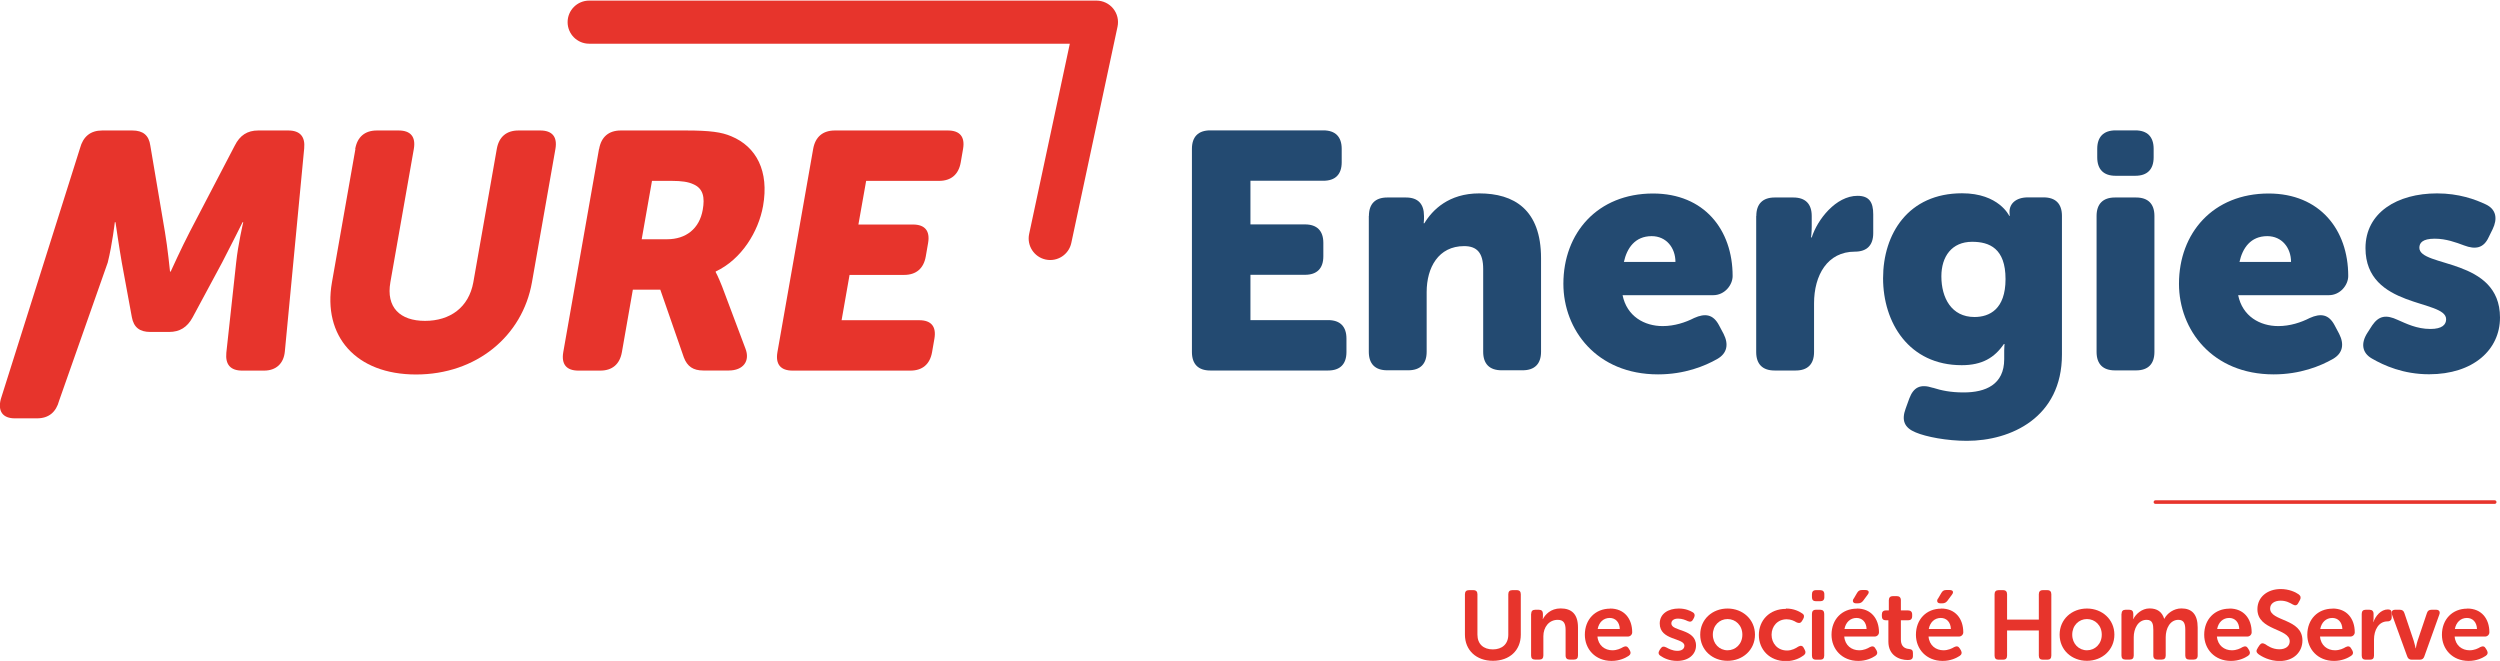 <svg width="348" height="92" viewBox="0 0 348 92" fill="none" xmlns="http://www.w3.org/2000/svg">
<g clip-path="url(#clip0_271_747)">
<path d="M165.916 20.722C165.916 19.041 166.794 18.147 168.472 18.147H184.209C185.887 18.147 186.765 19.041 186.765 20.722V22.588C186.765 24.268 185.887 25.162 184.209 25.162H174.062V31.237H181.653C183.331 31.237 184.209 32.131 184.209 33.812V35.678C184.209 37.358 183.331 38.252 181.653 38.252H174.062V44.558H184.871C186.55 44.558 187.427 45.453 187.427 47.133V48.999C187.427 50.679 186.55 51.574 184.871 51.574H168.472C166.794 51.574 165.916 50.679 165.916 48.999V20.722Z" fill="#234A71"/>
<path d="M190.553 30.065C190.553 28.385 191.431 27.491 193.109 27.491H195.712C197.39 27.491 198.221 28.385 198.221 30.065V30.482C198.221 30.713 198.175 31.083 198.175 31.083H198.268C199.392 29.217 201.671 26.92 205.905 26.92C210.74 26.92 214.513 29.156 214.513 35.94V48.968C214.513 50.649 213.62 51.543 211.957 51.543H209.016C207.337 51.543 206.459 50.649 206.459 48.968V37.435C206.459 35.184 205.582 34.259 203.811 34.259C200.223 34.259 198.591 37.25 198.591 40.658V48.968C198.591 50.649 197.713 51.543 196.035 51.543H193.094C191.415 51.543 190.538 50.649 190.538 48.968V30.05L190.553 30.065Z" fill="#234A71"/>
<path d="M230.096 26.936C237.225 26.936 241.182 31.977 241.182 38.422C241.182 39.686 240.058 41.089 238.488 41.089H225.861C226.462 44.034 228.895 45.391 231.451 45.391C233.083 45.391 234.623 44.882 235.824 44.266C237.364 43.572 238.472 43.757 239.273 45.252L239.92 46.47C240.659 47.92 240.428 49.184 239.042 49.97C237.318 50.957 234.484 52.113 230.804 52.113C222.243 52.113 217.623 45.9 217.623 39.501C217.623 32.44 222.366 26.936 230.111 26.936H230.096ZM233.222 36.464C233.222 34.506 231.959 32.871 229.911 32.871C227.586 32.871 226.462 34.552 226.046 36.464H233.222Z" fill="#234A71"/>
<path d="M244.478 30.065C244.478 28.385 245.371 27.491 247.034 27.491H249.636C251.314 27.491 252.192 28.385 252.192 30.065V31.561C252.192 32.347 252.1 33.056 252.1 33.056H252.192C252.978 30.574 255.549 27.259 258.567 27.259C260.199 27.259 260.754 28.154 260.754 29.834V32.455C260.754 34.136 259.876 35.03 258.197 35.03C254.379 35.03 252.516 38.299 252.516 42.23V48.999C252.516 50.679 251.638 51.574 249.959 51.574H247.018C245.34 51.574 244.462 50.679 244.462 48.999V30.081L244.478 30.065Z" fill="#234A71"/>
<path d="M269.069 53.979C270.239 54.349 271.486 54.627 273.349 54.627C276.383 54.627 278.985 53.547 278.985 50.001V48.783C278.985 48.505 279.031 47.889 279.031 47.889H278.939C277.63 49.801 275.905 50.834 273.072 50.834C265.712 50.834 262.124 44.898 262.124 38.73C262.124 32.563 265.619 26.905 273.118 26.905C278.246 26.905 279.678 30.035 279.678 30.035H279.77C279.77 30.035 279.724 29.849 279.724 29.572V29.48C279.724 28.354 280.617 27.475 282.28 27.475H284.467C286.145 27.475 287.023 28.369 287.023 30.05V49.353C287.023 58.142 279.894 61.364 273.796 61.364C271.009 61.364 268.114 60.809 266.666 60.192C265.08 59.545 264.665 58.512 265.265 56.877L265.773 55.474C266.374 53.886 267.313 53.424 269.038 53.979H269.069ZM279.17 38.838C279.17 34.583 276.937 33.658 274.52 33.658C271.686 33.658 270.239 35.708 270.239 38.468C270.239 41.459 271.64 44.127 274.843 44.127C276.937 44.127 279.17 43.047 279.17 38.854V38.838Z" fill="#234A71"/>
<path d="M291.843 30.065C291.843 28.385 292.736 27.491 294.399 27.491H297.34C299.018 27.491 299.896 28.385 299.896 30.065V48.983C299.896 50.664 299.018 51.558 297.34 51.558H294.399C292.72 51.558 291.843 50.664 291.843 48.983V30.065ZM291.935 21.894V20.722C291.935 19.041 292.828 18.147 294.491 18.147H297.232C298.91 18.147 299.788 19.041 299.788 20.722V21.894C299.788 23.574 298.91 24.469 297.232 24.469H294.491C292.813 24.469 291.935 23.574 291.935 21.894Z" fill="#234A71"/>
<path d="M315.787 26.936C322.916 26.936 326.874 31.977 326.874 38.422C326.874 39.686 325.75 41.089 324.179 41.089H311.552C312.153 44.034 314.586 45.391 317.142 45.391C318.774 45.391 320.314 44.882 321.515 44.266C323.055 43.572 324.164 43.757 324.964 45.252L325.611 46.47C326.35 47.92 326.119 49.184 324.733 49.97C323.009 50.957 320.175 52.113 316.495 52.113C307.934 52.113 303.314 45.9 303.314 39.501C303.314 32.44 308.057 26.936 315.802 26.936H315.787ZM318.913 36.464C318.913 34.506 317.65 32.871 315.602 32.871C313.277 32.871 312.153 34.552 311.737 36.464H318.913Z" fill="#234A71"/>
<path d="M329.522 46.362L330.215 45.283C331.154 43.926 332.171 43.788 333.757 44.528C334.927 45.036 336.405 45.792 338.314 45.792C339.947 45.792 340.501 45.191 340.501 44.435C340.501 41.629 329.276 42.986 329.276 34.537C329.276 29.587 333.695 26.92 339.238 26.92C342.272 26.92 344.551 27.753 346.044 28.462C347.492 29.156 347.677 30.466 346.968 31.916L346.414 33.041C345.721 34.537 344.597 34.768 343.011 34.167C341.887 33.75 340.501 33.226 338.915 33.226C337.19 33.226 336.775 33.827 336.775 34.49C336.775 37.25 348 35.847 348 44.204C348 48.691 344.274 52.098 338.13 52.098C334.542 52.098 331.847 50.88 330.169 49.908C328.768 49.107 328.629 47.765 329.522 46.362Z" fill="#234A71"/>
<path d="M300.035 69.89H347.261" stroke="#E7342C" stroke-width="0.5" stroke-miterlimit="22.93" stroke-linecap="round"/>
<path d="M203.919 82.718C203.919 82.348 204.103 82.148 204.473 82.148H205.089C205.474 82.148 205.659 82.348 205.659 82.718V88.346C205.659 89.656 206.506 90.397 207.799 90.397C209.093 90.397 209.955 89.656 209.955 88.346V82.718C209.955 82.348 210.14 82.148 210.509 82.148H211.14C211.51 82.148 211.695 82.348 211.695 82.718V88.346C211.695 90.52 210.14 91.985 207.814 91.985C205.489 91.985 203.919 90.504 203.919 88.346V82.718Z" fill="#E7342C"/>
<path d="M213.142 85.447C213.142 85.077 213.327 84.877 213.697 84.877H214.22C214.59 84.877 214.774 85.077 214.774 85.447V85.864C214.774 86.018 214.744 86.172 214.744 86.172H214.774C215.067 85.586 215.837 84.692 217.238 84.692C218.778 84.692 219.656 85.494 219.656 87.344V91.245C219.656 91.63 219.471 91.815 219.086 91.815H218.501C218.131 91.815 217.931 91.63 217.931 91.245V87.698C217.931 86.85 217.716 86.28 216.838 86.28C215.621 86.28 214.836 87.297 214.836 88.562V91.245C214.836 91.63 214.651 91.815 214.282 91.815H213.681C213.312 91.815 213.127 91.63 213.127 91.245V85.432L213.142 85.447Z" fill="#E7342C"/>
<path d="M224.121 84.707C226.092 84.707 227.201 86.11 227.201 88.022C227.201 88.331 226.939 88.608 226.6 88.608H222.366C222.474 89.857 223.397 90.52 224.444 90.52C225.076 90.52 225.615 90.273 225.938 90.073C226.277 89.903 226.523 89.949 226.708 90.258L226.877 90.535C227.047 90.844 226.985 91.121 226.693 91.306C226.246 91.599 225.43 92 224.337 92C222.042 92 220.61 90.335 220.61 88.361C220.61 86.218 222.058 84.723 224.137 84.723L224.121 84.707ZM225.476 87.56C225.445 86.588 224.86 86.018 224.075 86.018C223.197 86.018 222.566 86.635 222.397 87.56H225.476Z" fill="#E7342C"/>
<path d="M231.004 90.504L231.174 90.258C231.374 89.965 231.605 89.949 231.944 90.119C232.267 90.289 232.79 90.597 233.499 90.597C234.099 90.597 234.469 90.319 234.469 89.888C234.469 88.762 231.035 89.178 231.035 86.789C231.035 85.416 232.236 84.707 233.684 84.707C234.607 84.707 235.254 85 235.608 85.216C235.916 85.386 235.962 85.663 235.809 85.987L235.67 86.234C235.501 86.557 235.254 86.604 234.915 86.45C234.623 86.311 234.161 86.11 233.591 86.11C233.021 86.11 232.652 86.357 232.652 86.789C232.652 87.93 236.086 87.483 236.086 89.857C236.086 91.09 235.054 92 233.453 92C232.344 92 231.559 91.584 231.143 91.291C230.835 91.106 230.804 90.813 231.004 90.52V90.504Z" fill="#E7342C"/>
<path d="M240.474 84.707C242.584 84.707 244.293 86.218 244.293 88.346C244.293 90.474 242.584 91.985 240.474 91.985C238.365 91.985 236.671 90.489 236.671 88.346C236.671 86.203 238.365 84.707 240.474 84.707ZM240.474 90.52C241.598 90.52 242.537 89.641 242.537 88.346C242.537 87.051 241.598 86.172 240.474 86.172C239.35 86.172 238.426 87.066 238.426 88.346C238.426 89.626 239.35 90.52 240.474 90.52Z" fill="#E7342C"/>
<path d="M248.62 84.707C249.728 84.707 250.483 85.124 250.883 85.401C251.176 85.586 251.176 85.879 250.991 86.187L250.822 86.465C250.622 86.773 250.391 86.773 250.052 86.619C249.759 86.434 249.297 86.203 248.712 86.203C247.434 86.203 246.603 87.174 246.603 88.361C246.603 89.549 247.434 90.551 248.758 90.551C249.436 90.551 249.975 90.242 250.314 90.011C250.652 89.826 250.914 89.857 251.083 90.196L251.222 90.458C251.391 90.751 251.345 91.029 251.068 91.229C250.652 91.537 249.805 92.031 248.604 92.031C246.31 92.031 244.832 90.412 244.832 88.392C244.832 86.372 246.295 84.754 248.604 84.754L248.62 84.707Z" fill="#E7342C"/>
<path d="M252.223 83.135V82.718C252.223 82.348 252.408 82.148 252.777 82.148H253.378C253.747 82.148 253.948 82.348 253.948 82.718V83.135C253.948 83.505 253.747 83.69 253.378 83.69H252.777C252.408 83.69 252.223 83.505 252.223 83.135ZM252.223 85.447C252.223 85.077 252.408 84.877 252.777 84.877H253.378C253.747 84.877 253.932 85.077 253.932 85.447V91.26C253.932 91.645 253.747 91.83 253.378 91.83H252.777C252.408 91.83 252.223 91.645 252.223 91.26V85.447Z" fill="#E7342C"/>
<path d="M258.475 84.707C260.446 84.707 261.554 86.11 261.554 88.022C261.554 88.331 261.293 88.608 260.954 88.608H256.719C256.827 89.857 257.751 90.52 258.798 90.52C259.445 90.52 259.968 90.273 260.292 90.073C260.63 89.903 260.877 89.949 261.046 90.258L261.216 90.535C261.385 90.844 261.323 91.121 261.031 91.306C260.584 91.599 259.768 92 258.675 92C256.381 92 254.948 90.335 254.948 88.361C254.948 86.218 256.396 84.723 258.475 84.723V84.707ZM259.83 87.56C259.799 86.588 259.214 86.018 258.428 86.018C257.551 86.018 256.919 86.635 256.75 87.56H259.83ZM258.028 83.35L258.505 82.533C258.675 82.24 258.875 82.132 259.168 82.132H259.66C260.153 82.132 260.261 82.441 259.953 82.811L259.337 83.643C259.152 83.875 258.937 83.983 258.644 83.983H258.351C257.951 83.983 257.813 83.69 258.013 83.335L258.028 83.35Z" fill="#E7342C"/>
<path d="M262.878 86.342H262.509C262.139 86.342 261.955 86.156 261.955 85.771V85.54C261.955 85.17 262.139 84.969 262.524 84.969H262.925V83.551C262.925 83.181 263.125 82.98 263.494 82.98H264.033C264.403 82.98 264.603 83.181 264.603 83.551V84.969H265.604C265.974 84.969 266.174 85.17 266.174 85.54V85.771C266.174 86.156 265.974 86.342 265.619 86.342H264.603V89.04C264.603 90.073 265.25 90.289 265.712 90.335C266.128 90.381 266.281 90.52 266.281 90.89V91.306C266.281 91.722 266.051 91.877 265.573 91.877C264.341 91.877 262.863 91.214 262.863 89.317V86.311L262.878 86.342Z" fill="#E7342C"/>
<path d="M270.208 84.707C272.179 84.707 273.288 86.11 273.288 88.022C273.288 88.331 273.026 88.608 272.687 88.608H268.453C268.56 89.857 269.484 90.52 270.531 90.52C271.163 90.52 271.702 90.273 272.025 90.073C272.364 89.903 272.61 89.949 272.795 90.258L272.964 90.535C273.134 90.844 273.072 91.121 272.78 91.306C272.333 91.599 271.517 92 270.424 92C268.129 92 266.697 90.335 266.697 88.361C266.697 86.218 268.145 84.723 270.223 84.723L270.208 84.707ZM271.563 87.56C271.532 86.588 270.947 86.018 270.162 86.018C269.284 86.018 268.653 86.635 268.483 87.56H271.563ZM269.762 83.35L270.239 82.533C270.408 82.24 270.608 82.132 270.901 82.132H271.394C271.886 82.132 271.994 82.441 271.686 82.811L271.07 83.643C270.886 83.875 270.67 83.983 270.377 83.983H270.085C269.685 83.983 269.546 83.69 269.746 83.335L269.762 83.35Z" fill="#E7342C"/>
<path d="M277.645 82.718C277.645 82.348 277.83 82.148 278.2 82.148H278.831C279.201 82.148 279.385 82.348 279.385 82.718V86.249H283.805V82.718C283.805 82.348 283.989 82.148 284.374 82.148H284.99C285.36 82.148 285.545 82.348 285.545 82.718V91.26C285.545 91.645 285.36 91.83 284.99 91.83H284.374C283.989 91.83 283.805 91.645 283.805 91.26V87.76H279.385V91.26C279.385 91.645 279.201 91.83 278.831 91.83H278.2C277.83 91.83 277.645 91.645 277.645 91.26V82.718Z" fill="#E7342C"/>
<path d="M290.503 84.707C292.613 84.707 294.322 86.218 294.322 88.346C294.322 90.474 292.613 91.985 290.503 91.985C288.393 91.985 286.7 90.489 286.7 88.346C286.7 86.203 288.393 84.707 290.503 84.707ZM290.503 90.52C291.627 90.52 292.566 89.641 292.566 88.346C292.566 87.051 291.627 86.172 290.503 86.172C289.379 86.172 288.455 87.066 288.455 88.346C288.455 89.626 289.379 90.52 290.503 90.52Z" fill="#E7342C"/>
<path d="M295.323 85.447C295.323 85.077 295.507 84.877 295.877 84.877H296.401C296.77 84.877 296.955 85.077 296.955 85.447V85.864C296.955 86.018 296.924 86.172 296.924 86.172H296.955C297.294 85.494 298.141 84.692 299.218 84.692C300.296 84.692 300.958 85.185 301.251 86.126H301.282C301.651 85.401 302.56 84.692 303.653 84.692C305.101 84.692 305.917 85.509 305.917 87.344V91.245C305.917 91.63 305.716 91.815 305.347 91.815H304.762C304.377 91.815 304.192 91.63 304.192 91.245V87.668C304.192 86.881 304.038 86.28 303.237 86.28C302.067 86.28 301.467 87.483 301.467 88.701V91.245C301.467 91.63 301.282 91.815 300.912 91.815H300.312C299.942 91.815 299.742 91.63 299.742 91.245V87.668C299.742 86.912 299.634 86.28 298.818 86.28C297.602 86.28 297.016 87.529 297.016 88.701V91.245C297.016 91.63 296.832 91.815 296.462 91.815H295.862C295.492 91.815 295.307 91.63 295.307 91.245V85.432L295.323 85.447Z" fill="#E7342C"/>
<path d="M310.351 84.707C312.322 84.707 313.431 86.11 313.431 88.022C313.431 88.331 313.169 88.608 312.83 88.608H308.596C308.704 89.857 309.628 90.52 310.675 90.52C311.321 90.52 311.845 90.273 312.168 90.073C312.507 89.903 312.753 89.949 312.923 90.258L313.092 90.535C313.262 90.844 313.2 91.121 312.907 91.306C312.461 91.599 311.645 92 310.551 92C308.257 92 306.825 90.335 306.825 88.361C306.825 86.218 308.273 84.723 310.351 84.723V84.707ZM311.706 87.56C311.676 86.588 311.09 86.018 310.305 86.018C309.427 86.018 308.796 86.635 308.627 87.56H311.706Z" fill="#E7342C"/>
<path d="M314.247 90.227L314.54 89.795C314.755 89.502 314.986 89.487 315.325 89.672C315.633 89.888 316.326 90.381 317.28 90.381C318.174 90.381 318.728 89.934 318.728 89.271C318.728 87.436 314.232 87.806 314.232 84.8C314.232 83.088 315.648 81.994 317.481 81.994C318.62 81.994 319.559 82.425 319.975 82.734C320.268 82.95 320.314 83.212 320.16 83.505L319.914 83.952C319.713 84.353 319.421 84.291 319.144 84.137C318.743 83.906 318.22 83.613 317.465 83.613C316.572 83.613 316.002 84.044 316.002 84.707C316.002 86.527 320.499 86.064 320.499 89.148C320.499 90.72 319.328 92.015 317.311 92.015C315.941 92.015 314.817 91.399 314.339 91.029C314.124 90.844 313.985 90.612 314.262 90.242L314.247 90.227Z" fill="#E7342C"/>
<path d="M324.702 84.707C326.673 84.707 327.782 86.11 327.782 88.022C327.782 88.331 327.52 88.608 327.182 88.608H322.947C323.055 89.857 323.979 90.52 325.026 90.52C325.673 90.52 326.196 90.273 326.519 90.073C326.858 89.903 327.105 89.949 327.274 90.258L327.443 90.535C327.613 90.844 327.551 91.121 327.259 91.306C326.812 91.599 325.996 92 324.903 92C322.608 92 321.176 90.335 321.176 88.361C321.176 86.218 322.624 84.723 324.702 84.723V84.707ZM326.058 87.56C326.027 86.588 325.442 86.018 324.656 86.018C323.779 86.018 323.147 86.635 322.978 87.56H326.058Z" fill="#E7342C"/>
<path d="M328.752 85.447C328.752 85.077 328.937 84.877 329.307 84.877H329.83C330.2 84.877 330.4 85.077 330.4 85.447V86.11C330.4 86.372 330.354 86.588 330.354 86.588H330.384C330.662 85.756 331.416 84.831 332.402 84.831C332.787 84.831 332.925 85.016 332.925 85.401V85.925C332.925 86.295 332.71 86.496 332.34 86.496C331.077 86.496 330.461 87.745 330.461 89.024V91.26C330.461 91.645 330.277 91.83 329.907 91.83H329.307C328.937 91.83 328.752 91.645 328.752 91.26V85.447Z" fill="#E7342C"/>
<path d="M332.971 85.524C332.833 85.124 333.002 84.877 333.418 84.877H334.065C334.388 84.877 334.604 85.031 334.696 85.355L335.989 89.194C336.128 89.61 336.251 90.242 336.251 90.242H336.282C336.282 90.242 336.39 89.595 336.528 89.194L337.822 85.355C337.914 85.031 338.13 84.877 338.468 84.877H339.1C339.516 84.877 339.7 85.139 339.562 85.524L337.468 91.368C337.36 91.692 337.16 91.83 336.821 91.83H335.728C335.404 91.83 335.189 91.692 335.081 91.368L332.956 85.524H332.971Z" fill="#E7342C"/>
<path d="M343.442 84.707C345.413 84.707 346.522 86.11 346.522 88.022C346.522 88.331 346.26 88.608 345.921 88.608H341.687C341.794 89.857 342.718 90.52 343.765 90.52C344.412 90.52 344.936 90.273 345.259 90.073C345.598 89.903 345.844 89.949 346.014 90.258L346.183 90.535C346.352 90.844 346.291 91.121 345.998 91.306C345.552 91.599 344.736 92 343.642 92C341.348 92 339.916 90.335 339.916 88.361C339.916 86.218 341.363 84.723 343.442 84.723V84.707ZM344.797 87.56C344.766 86.588 344.181 86.018 343.396 86.018C342.518 86.018 341.887 86.635 341.717 87.56H344.797Z" fill="#E7342C"/>
<path d="M11.133 20.645C11.564 19.011 12.596 18.163 14.228 18.163H18.416C19.91 18.163 20.726 18.826 20.926 20.275L22.959 32.286C23.328 34.429 23.667 37.805 23.667 37.805H23.759C23.759 37.805 25.284 34.444 26.408 32.286L32.675 20.275C33.399 18.826 34.446 18.163 35.94 18.163H40.128C41.76 18.163 42.499 19.011 42.345 20.645L39.65 48.922C39.496 50.602 38.434 51.589 36.756 51.589H33.722C32.09 51.589 31.351 50.757 31.505 49.107L32.875 36.541C33.137 34.012 33.861 30.929 33.861 30.929H33.768C33.768 30.929 32.028 34.429 30.92 36.541L26.824 44.157C26.069 45.561 25.022 46.208 23.529 46.208H20.926C19.433 46.208 18.616 45.561 18.355 44.157L16.953 36.541C16.584 34.444 16.076 30.929 16.076 30.929H15.983C15.983 30.929 15.629 34.012 14.998 36.541L8.238 55.752C7.807 57.386 6.775 58.234 5.143 58.234H2.063C0.385 58.234 -0.323 57.248 0.108 55.567L11.133 20.645Z" fill="#E7342C"/>
<path d="M49.444 20.737C49.736 19.057 50.783 18.163 52.462 18.163H55.495C57.174 18.163 57.897 19.057 57.605 20.737L54.34 39.285C53.724 42.785 55.68 44.666 59.16 44.666C62.64 44.666 65.258 42.801 65.889 39.285L69.153 20.737C69.446 19.057 70.493 18.163 72.171 18.163H75.205C76.883 18.163 77.607 19.057 77.314 20.737L74.05 39.285C72.726 46.809 66.289 52.129 57.913 52.129C49.536 52.129 44.886 46.794 46.21 39.285L49.474 20.737H49.444Z" fill="#E7342C"/>
<path d="M83.397 20.737C83.689 19.057 84.737 18.163 86.415 18.163H95.454C98.857 18.163 100.443 18.394 101.782 18.964C105.293 20.414 107.079 23.821 106.217 28.678C105.586 32.224 103.23 36.109 99.627 37.79V37.882C99.627 37.882 99.965 38.484 100.52 39.887L103.753 48.49C104.462 50.263 103.445 51.574 101.444 51.574H97.902C96.501 51.574 95.669 51.019 95.192 49.754L91.912 40.318H88.093L86.569 49.014C86.276 50.695 85.229 51.589 83.551 51.589H80.517C78.839 51.589 78.115 50.695 78.408 49.014L83.382 20.737H83.397ZM92.867 33.303C95.469 33.303 97.363 31.854 97.825 29.186C98.118 27.506 97.917 26.242 96.501 25.64C95.808 25.317 94.868 25.178 93.513 25.178H90.757L89.325 33.303H92.867Z" fill="#E7342C"/>
<path d="M113.192 20.737C113.485 19.057 114.532 18.163 116.21 18.163H131.947C133.626 18.163 134.35 19.057 134.057 20.737L133.734 22.603C133.441 24.284 132.394 25.178 130.716 25.178H120.568L119.49 31.253H127.082C128.76 31.253 129.484 32.147 129.191 33.827L128.868 35.693C128.575 37.374 127.528 38.268 125.85 38.268H118.258L117.15 44.574H127.959C129.638 44.574 130.361 45.468 130.069 47.149L129.745 49.014C129.453 50.695 128.406 51.589 126.727 51.589H110.328C108.65 51.589 107.926 50.695 108.219 49.014L113.192 20.737Z" fill="#E7342C"/>
<path fill-rule="evenodd" clip-rule="evenodd" d="M79.011 3.084C79.011 1.427 80.354 0.084 82.011 0.084H152.627C153.533 0.084 154.39 0.493 154.96 1.197C155.529 1.901 155.75 2.825 155.561 3.711L149.125 33.822C148.778 35.443 147.184 36.475 145.564 36.129C143.943 35.783 142.911 34.188 143.257 32.568L148.918 6.084H82.011C80.354 6.084 79.011 4.74 79.011 3.084Z" fill="#E7342C"/>
</g>
<defs>
<clipPath id="clip0_271_747">
<rect width="348" height="92" fill="white"/>
</clipPath>
</defs>
</svg>
